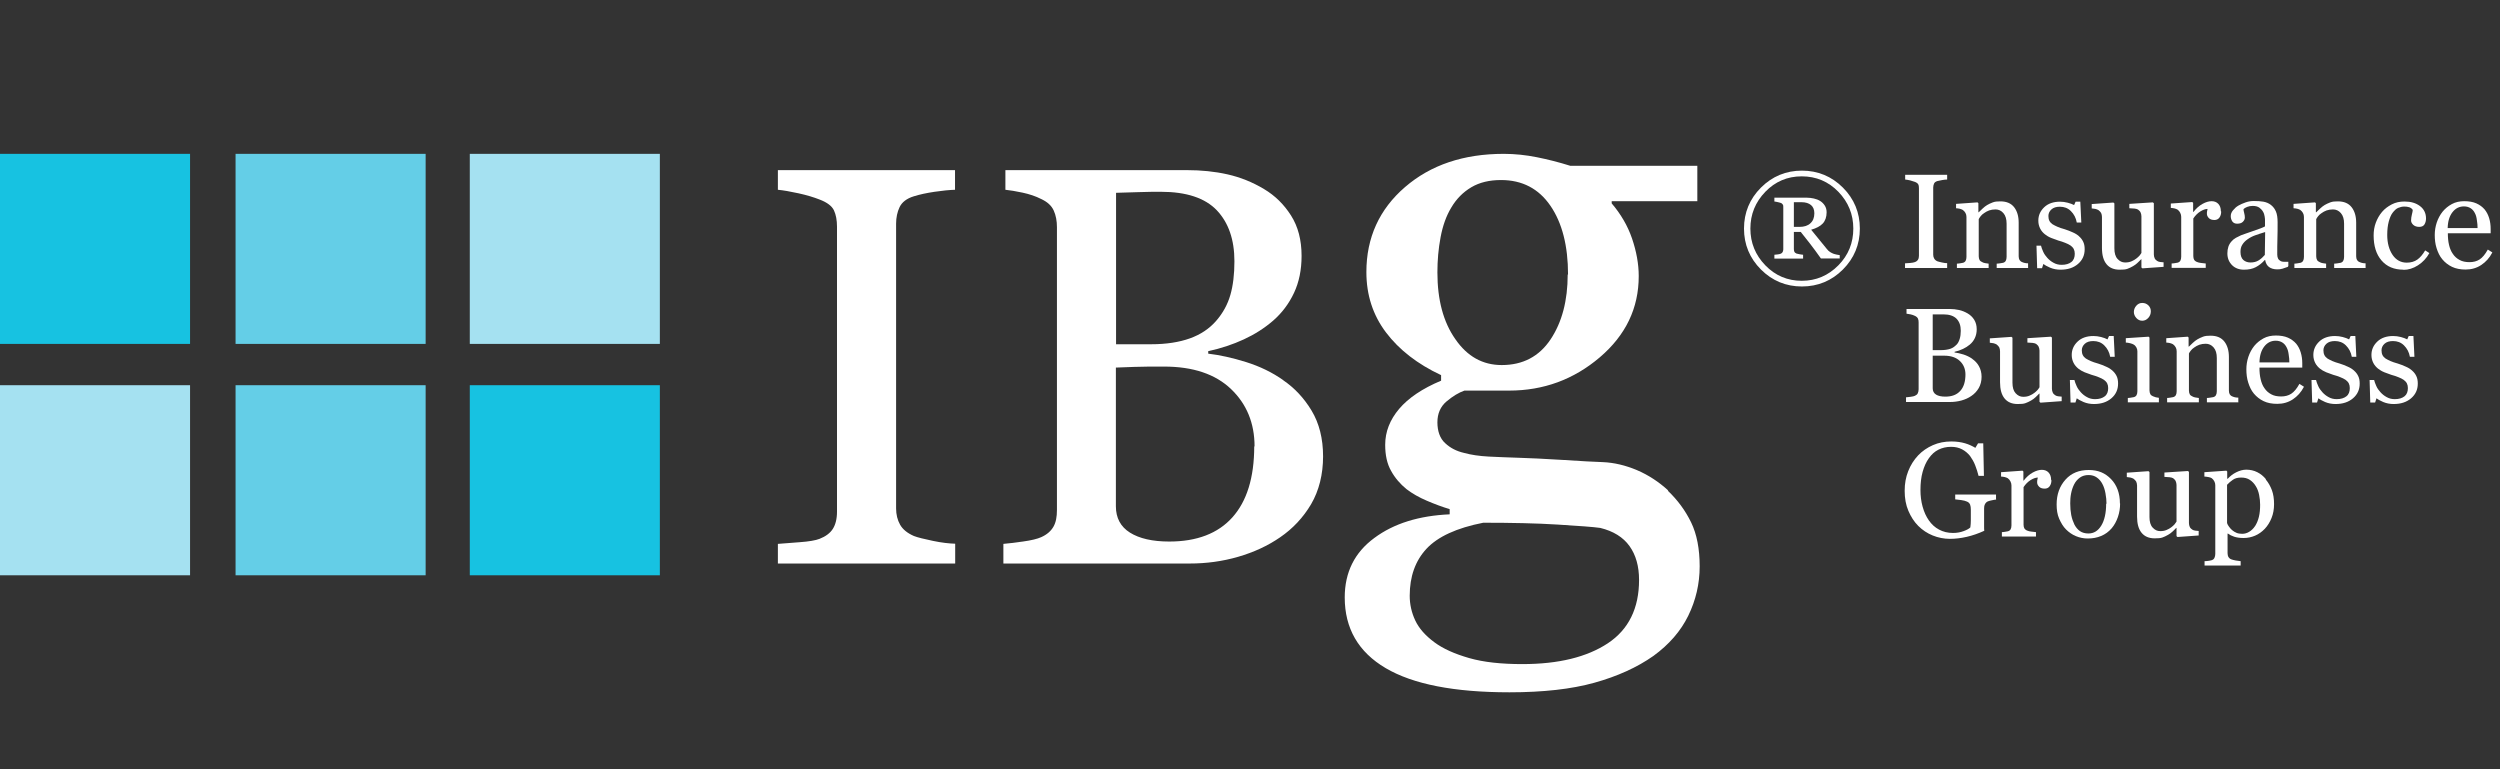 <svg width="130" height="40" viewBox="0 0 130 40" fill="none" xmlns="http://www.w3.org/2000/svg">
<rect x="0" y="0" width="130" height="40" fill="#333333" stroke="none"/>
<path d="M9.883 8H0V17.883H9.883V8Z" fill="#17C2E1"/>
<path d="M34.312 20.031H24.429V29.915H34.312V20.031Z" fill="#17C2E1"/>
<path d="M22.133 8H12.249V17.883H22.133V8Z" fill="#64CEE7"/>
<path d="M22.133 20.031H12.249V29.915H22.133V20.031Z" fill="#64CEE7"/>
<path d="M34.312 8H24.429V17.883H34.312V8Z" fill="#A5E1F1"/>
<path d="M9.883 20.031H0V29.915H9.883V20.031Z" fill="#A5E1F1"/>
<path d="M86.724 25.514C87.239 26.003 87.641 26.553 87.938 27.164C88.235 27.776 88.383 28.544 88.383 29.452C88.383 30.36 88.182 31.215 87.789 32.019C87.396 32.822 86.794 33.512 85.982 34.105C85.126 34.708 84.096 35.171 82.909 35.502C81.721 35.834 80.246 36 78.491 36C75.618 36 73.479 35.581 72.056 34.743C70.633 33.905 69.926 32.673 69.926 31.067C69.926 29.757 70.441 28.727 71.463 27.976C72.484 27.217 73.794 26.815 75.383 26.745V26.475C74.999 26.361 74.606 26.213 74.195 26.038C73.785 25.863 73.436 25.663 73.139 25.436C72.807 25.165 72.536 24.851 72.336 24.484C72.126 24.117 72.03 23.663 72.03 23.131C72.03 22.45 72.275 21.83 72.755 21.262C73.235 20.695 73.96 20.206 74.937 19.795V19.507C73.706 18.931 72.755 18.189 72.074 17.29C71.393 16.39 71.052 15.343 71.052 14.147C71.052 12.357 71.725 10.881 73.06 9.729C74.396 8.576 76.107 8 78.194 8C78.77 8 79.347 8.061 79.914 8.175C80.482 8.288 81.067 8.437 81.651 8.62H88.261V10.462H83.808V10.576C84.279 11.126 84.638 11.737 84.865 12.4C85.091 13.064 85.214 13.719 85.214 14.356C85.214 16.024 84.541 17.429 83.188 18.582C81.835 19.734 80.263 20.311 78.474 20.311H76.151C75.854 20.415 75.549 20.599 75.226 20.869C74.903 21.14 74.745 21.507 74.745 21.961C74.745 22.415 74.876 22.799 75.147 23.043C75.418 23.297 75.741 23.462 76.125 23.55C76.5 23.654 76.928 23.716 77.417 23.742C77.915 23.768 78.421 23.785 78.945 23.803C79.512 23.82 80.281 23.855 81.259 23.916C82.237 23.977 82.935 24.021 83.345 24.03C83.939 24.056 84.524 24.196 85.126 24.449C85.72 24.702 86.261 25.06 86.75 25.506L86.724 25.514ZM85.231 30.159C85.231 29.443 85.065 28.858 84.734 28.395C84.402 27.933 83.895 27.618 83.214 27.452C82.856 27.4 82.123 27.348 81.005 27.278C79.888 27.208 78.596 27.182 77.129 27.182C75.749 27.452 74.763 27.907 74.178 28.535C73.593 29.164 73.305 29.984 73.305 30.98C73.305 31.425 73.401 31.853 73.593 32.263C73.785 32.673 74.117 33.049 74.588 33.398C75.034 33.73 75.636 34.001 76.395 34.219C77.155 34.437 78.072 34.533 79.163 34.533C81.049 34.533 82.525 34.166 83.607 33.451C84.69 32.735 85.231 31.626 85.231 30.159ZM81.538 14.277C81.538 12.784 81.232 11.588 80.621 10.698C80.01 9.807 79.154 9.362 78.054 9.362C77.452 9.362 76.937 9.484 76.509 9.737C76.081 9.991 75.732 10.34 75.461 10.803C75.208 11.222 75.025 11.728 74.911 12.331C74.798 12.933 74.745 13.535 74.745 14.164C74.745 15.587 75.051 16.748 75.68 17.639C76.299 18.538 77.103 18.983 78.089 18.983C79.189 18.983 80.036 18.538 80.63 17.648C81.224 16.757 81.52 15.631 81.52 14.277H81.538Z" fill="white"/>
<path d="M49.661 29.303H40.45V28.282C40.712 28.264 41.088 28.23 41.577 28.195C42.066 28.16 42.415 28.099 42.616 28.02C42.93 27.898 43.166 27.723 43.305 27.505C43.445 27.287 43.524 26.99 43.524 26.606V11.789C43.524 11.449 43.471 11.169 43.367 10.942C43.262 10.715 43.009 10.523 42.616 10.375C42.328 10.261 41.961 10.148 41.524 10.052C41.088 9.956 40.73 9.895 40.45 9.868V8.847H49.661V9.868C49.365 9.877 49.007 9.912 48.596 9.973C48.186 10.034 47.819 10.113 47.514 10.209C47.147 10.322 46.903 10.514 46.78 10.768C46.658 11.021 46.597 11.318 46.597 11.632V26.44C46.597 26.754 46.667 27.042 46.806 27.287C46.946 27.531 47.182 27.723 47.523 27.872C47.723 27.95 48.055 28.029 48.509 28.125C48.963 28.221 49.356 28.264 49.67 28.273V29.295L49.661 29.303Z" fill="white"/>
<path d="M66.722 19.769C67.315 20.171 67.813 20.703 68.206 21.358C68.599 22.013 68.8 22.808 68.8 23.733C68.8 24.659 68.59 25.514 68.18 26.213C67.769 26.911 67.228 27.487 66.565 27.941C65.918 28.387 65.194 28.718 64.382 28.954C63.57 29.19 62.732 29.303 61.867 29.303H52.176V28.282C52.403 28.264 52.743 28.221 53.189 28.16C53.634 28.099 53.948 28.02 54.141 27.933C54.437 27.802 54.647 27.618 54.778 27.391C54.909 27.164 54.961 26.876 54.961 26.518V11.815C54.961 11.492 54.909 11.204 54.795 10.951C54.682 10.698 54.464 10.497 54.141 10.349C53.852 10.2 53.529 10.095 53.171 10.017C52.813 9.938 52.517 9.895 52.281 9.868V8.847H61.728C62.461 8.847 63.16 8.917 63.823 9.065C64.487 9.214 65.124 9.467 65.735 9.834C66.303 10.174 66.765 10.628 67.132 11.204C67.499 11.78 67.682 12.479 67.682 13.308C67.682 14.033 67.551 14.67 67.289 15.229C67.027 15.788 66.661 16.277 66.198 16.678C65.753 17.063 65.246 17.386 64.679 17.648C64.111 17.91 63.491 18.119 62.828 18.259V18.39C63.413 18.46 64.067 18.599 64.792 18.826C65.517 19.053 66.163 19.368 66.73 19.769H66.722ZM63.238 16.687C63.596 16.277 63.84 15.823 63.98 15.334C64.12 14.845 64.19 14.26 64.19 13.588C64.19 12.461 63.884 11.58 63.273 10.934C62.662 10.296 61.693 9.973 60.366 9.973C60.06 9.973 59.676 9.973 59.204 9.991C58.733 10.008 58.349 10.017 58.035 10.026V17.901H59.859C60.645 17.901 61.317 17.796 61.876 17.595C62.435 17.395 62.889 17.089 63.238 16.687ZM65.237 23.218C65.237 22.004 64.827 21.009 64.015 20.232C63.203 19.455 62.042 19.062 60.532 19.062C59.92 19.062 59.397 19.062 58.977 19.079C58.558 19.097 58.235 19.106 58.026 19.114V26.326C58.026 26.929 58.27 27.391 58.759 27.697C59.248 28.003 59.929 28.16 60.802 28.16C62.234 28.16 63.334 27.741 64.085 26.902C64.836 26.064 65.22 24.833 65.22 23.209L65.237 23.218Z" fill="white"/>
<path d="M101.243 13.937H99.061V13.693C99.122 13.693 99.209 13.684 99.323 13.675C99.436 13.666 99.523 13.649 99.567 13.631C99.646 13.605 99.698 13.562 99.733 13.509C99.768 13.457 99.785 13.387 99.785 13.3V9.79C99.785 9.711 99.777 9.641 99.75 9.589C99.724 9.537 99.663 9.493 99.576 9.458C99.506 9.432 99.419 9.406 99.323 9.379C99.227 9.353 99.13 9.345 99.069 9.336V9.091H101.252V9.336C101.182 9.336 101.095 9.345 100.999 9.362C100.903 9.379 100.816 9.397 100.746 9.414C100.658 9.441 100.597 9.484 100.571 9.545C100.545 9.606 100.527 9.676 100.527 9.746V13.247C100.527 13.326 100.545 13.387 100.58 13.448C100.615 13.509 100.667 13.553 100.746 13.588C100.789 13.605 100.868 13.623 100.981 13.649C101.095 13.675 101.182 13.684 101.252 13.684V13.928L101.243 13.937Z" fill="white"/>
<path d="M105.469 13.937H103.828V13.71C103.88 13.71 103.941 13.701 104.002 13.692C104.063 13.684 104.116 13.675 104.159 13.666C104.221 13.649 104.273 13.614 104.299 13.561C104.325 13.509 104.343 13.448 104.343 13.361V11.632C104.343 11.396 104.29 11.213 104.177 11.082C104.063 10.951 103.924 10.89 103.767 10.89C103.644 10.89 103.54 10.907 103.435 10.942C103.339 10.977 103.243 11.03 103.173 11.082C103.094 11.134 103.033 11.187 102.99 11.248C102.946 11.309 102.911 11.352 102.894 11.396V13.326C102.894 13.404 102.911 13.465 102.937 13.518C102.963 13.57 103.016 13.605 103.077 13.631C103.121 13.658 103.173 13.675 103.234 13.684C103.295 13.692 103.348 13.701 103.409 13.71V13.937H101.759V13.71C101.811 13.71 101.863 13.701 101.924 13.692C101.985 13.684 102.029 13.675 102.073 13.666C102.134 13.649 102.186 13.614 102.213 13.561C102.239 13.509 102.256 13.448 102.256 13.361V11.283C102.256 11.204 102.239 11.134 102.204 11.073C102.169 11.012 102.125 10.96 102.064 10.916C102.02 10.89 101.968 10.872 101.907 10.855C101.846 10.837 101.785 10.837 101.715 10.829V10.602L102.832 10.523L102.876 10.567V11.038H102.894C102.946 10.986 103.016 10.916 103.094 10.846C103.173 10.776 103.251 10.706 103.33 10.663C103.417 10.61 103.513 10.567 103.627 10.523C103.74 10.479 103.871 10.471 104.02 10.471C104.343 10.471 104.579 10.575 104.736 10.776C104.893 10.977 104.971 11.248 104.971 11.579V13.326C104.971 13.404 104.989 13.474 105.015 13.518C105.041 13.561 105.085 13.605 105.155 13.631C105.207 13.658 105.26 13.666 105.295 13.675C105.329 13.684 105.391 13.692 105.46 13.692V13.919L105.469 13.937Z" fill="white"/>
<path d="M108.106 12.287C108.202 12.365 108.272 12.461 108.324 12.566C108.377 12.671 108.403 12.802 108.403 12.959C108.403 13.273 108.289 13.527 108.054 13.727C107.818 13.928 107.521 14.024 107.145 14.024C106.953 14.024 106.77 13.989 106.604 13.919C106.438 13.85 106.325 13.78 106.255 13.727L106.185 13.946H105.932L105.897 12.776H106.133C106.15 12.863 106.194 12.968 106.246 13.09C106.299 13.212 106.377 13.317 106.464 13.413C106.552 13.509 106.657 13.597 106.788 13.666C106.91 13.736 107.049 13.771 107.207 13.771C107.425 13.771 107.591 13.719 107.713 13.623C107.835 13.527 107.888 13.378 107.888 13.195C107.888 13.099 107.87 13.02 107.835 12.95C107.8 12.88 107.739 12.819 107.669 12.767C107.591 12.715 107.503 12.671 107.39 12.627C107.276 12.584 107.163 12.54 107.023 12.505C106.918 12.47 106.796 12.427 106.665 12.374C106.534 12.322 106.421 12.252 106.334 12.182C106.237 12.104 106.15 12.008 106.089 11.885C106.028 11.763 105.993 11.632 105.993 11.475C105.993 11.195 106.098 10.969 106.299 10.776C106.499 10.584 106.779 10.488 107.119 10.488C107.25 10.488 107.39 10.506 107.521 10.541C107.652 10.576 107.774 10.619 107.853 10.663L107.931 10.488H108.176L108.228 11.571H107.992C107.949 11.326 107.844 11.134 107.687 10.977C107.53 10.82 107.338 10.75 107.111 10.75C106.927 10.75 106.779 10.794 106.674 10.89C106.569 10.986 106.517 11.099 106.517 11.23C106.517 11.335 106.534 11.414 106.569 11.484C106.604 11.553 106.657 11.606 106.726 11.658C106.796 11.702 106.884 11.745 106.98 11.789C107.076 11.833 107.207 11.877 107.364 11.92C107.512 11.964 107.652 12.025 107.792 12.086C107.931 12.147 108.036 12.217 108.123 12.296L108.106 12.287Z" fill="white"/>
<path d="M112.506 13.876L111.406 13.954L111.354 13.911V13.483H111.336C111.284 13.544 111.223 13.597 111.153 13.666C111.083 13.736 111.005 13.789 110.917 13.841C110.812 13.902 110.716 13.946 110.62 13.981C110.524 14.016 110.393 14.024 110.219 14.024C109.922 14.024 109.695 13.928 109.538 13.736C109.381 13.544 109.302 13.265 109.302 12.889V11.283C109.302 11.204 109.285 11.134 109.258 11.073C109.223 11.021 109.18 10.969 109.119 10.925C109.075 10.899 109.023 10.881 108.961 10.864C108.9 10.855 108.831 10.846 108.769 10.838V10.611L109.896 10.532L109.948 10.576V12.915C109.948 13.16 110 13.343 110.114 13.466C110.227 13.588 110.35 13.649 110.507 13.649C110.629 13.649 110.743 13.631 110.839 13.588C110.935 13.544 111.022 13.5 111.083 13.448C111.144 13.404 111.197 13.352 111.249 13.3C111.293 13.247 111.328 13.195 111.354 13.151V11.248C111.354 11.178 111.336 11.108 111.31 11.047C111.284 10.986 111.232 10.942 111.179 10.899C111.135 10.872 111.074 10.855 110.996 10.846C110.917 10.838 110.821 10.838 110.725 10.829V10.602L111.947 10.523L112 10.567V13.23C112 13.308 112.017 13.37 112.043 13.431C112.07 13.492 112.122 13.535 112.174 13.57C112.218 13.597 112.262 13.614 112.323 13.623C112.384 13.631 112.445 13.631 112.506 13.64V13.867V13.876Z" fill="white"/>
<path d="M115.501 11.004C115.501 11.117 115.475 11.222 115.414 11.309C115.353 11.396 115.265 11.44 115.152 11.44C115.021 11.44 114.925 11.405 114.864 11.344C114.803 11.283 114.759 11.204 114.759 11.126C114.759 11.073 114.759 11.03 114.768 10.986C114.776 10.942 114.785 10.907 114.794 10.864C114.689 10.864 114.558 10.907 114.418 10.995C114.279 11.082 114.156 11.204 114.052 11.361V13.317C114.052 13.396 114.069 13.466 114.095 13.509C114.122 13.553 114.174 13.597 114.244 13.623C114.305 13.649 114.375 13.666 114.462 13.675C114.549 13.684 114.628 13.693 114.698 13.701V13.928H112.925V13.701C112.978 13.701 113.03 13.693 113.091 13.684C113.152 13.675 113.196 13.666 113.24 13.658C113.301 13.64 113.353 13.605 113.379 13.553C113.406 13.501 113.423 13.439 113.423 13.352V11.274C113.423 11.204 113.406 11.134 113.371 11.065C113.336 10.995 113.292 10.942 113.231 10.899C113.187 10.873 113.135 10.855 113.074 10.838C113.013 10.82 112.952 10.82 112.882 10.811V10.584L113.999 10.506L114.043 10.55V11.021H114.06C114.2 10.838 114.357 10.698 114.532 10.602C114.706 10.506 114.864 10.462 115.003 10.462C115.143 10.462 115.265 10.506 115.353 10.602C115.44 10.698 115.484 10.82 115.484 10.977L115.501 11.004Z" fill="white"/>
<path d="M118.967 13.876C118.862 13.911 118.766 13.946 118.688 13.972C118.609 13.998 118.513 14.007 118.417 14.007C118.242 14.007 118.094 13.963 117.989 13.885C117.884 13.806 117.815 13.684 117.788 13.518H117.771C117.623 13.684 117.465 13.806 117.299 13.893C117.134 13.981 116.924 14.024 116.688 14.024C116.435 14.024 116.226 13.946 116.068 13.789C115.911 13.631 115.824 13.431 115.824 13.177C115.824 13.046 115.841 12.933 115.876 12.828C115.911 12.723 115.964 12.636 116.042 12.549C116.103 12.479 116.173 12.418 116.269 12.365C116.365 12.313 116.453 12.269 116.531 12.235C116.636 12.2 116.837 12.121 117.151 12.016C117.465 11.911 117.675 11.833 117.78 11.772V11.431C117.78 11.431 117.78 11.344 117.762 11.257C117.745 11.169 117.727 11.091 117.684 11.021C117.64 10.934 117.57 10.864 117.492 10.803C117.413 10.742 117.291 10.707 117.142 10.707C117.038 10.707 116.942 10.724 116.854 10.759C116.767 10.794 116.706 10.829 116.662 10.873C116.662 10.916 116.671 10.986 116.697 11.073C116.723 11.161 116.732 11.248 116.732 11.318C116.732 11.396 116.697 11.466 116.627 11.536C116.557 11.606 116.453 11.632 116.33 11.632C116.217 11.632 116.13 11.588 116.077 11.51C116.025 11.431 115.999 11.335 115.999 11.239C115.999 11.134 116.034 11.038 116.112 10.942C116.191 10.846 116.278 10.759 116.4 10.689C116.505 10.628 116.627 10.576 116.776 10.523C116.924 10.471 117.064 10.453 117.203 10.453C117.396 10.453 117.561 10.462 117.701 10.488C117.841 10.514 117.972 10.567 118.085 10.654C118.199 10.742 118.286 10.855 118.347 10.995C118.408 11.134 118.435 11.326 118.435 11.553C118.435 11.877 118.435 12.165 118.426 12.418C118.417 12.671 118.417 12.942 118.417 13.239C118.417 13.326 118.435 13.396 118.461 13.448C118.487 13.501 118.539 13.544 118.6 13.579C118.635 13.597 118.688 13.614 118.766 13.614C118.845 13.614 118.915 13.614 118.993 13.614V13.832L118.967 13.876ZM117.78 12.069C117.588 12.13 117.413 12.182 117.273 12.235C117.125 12.287 116.994 12.357 116.872 12.444C116.758 12.523 116.671 12.61 116.601 12.723C116.531 12.828 116.505 12.959 116.505 13.099C116.505 13.291 116.557 13.431 116.653 13.518C116.749 13.605 116.88 13.649 117.029 13.649C117.186 13.649 117.334 13.614 117.457 13.535C117.579 13.457 117.684 13.361 117.771 13.256L117.788 12.077L117.78 12.069Z" fill="white"/>
<path d="M123.018 13.937H121.377V13.71C121.429 13.71 121.49 13.701 121.552 13.692C121.613 13.684 121.665 13.675 121.709 13.666C121.77 13.649 121.822 13.614 121.848 13.561C121.875 13.509 121.892 13.448 121.892 13.361V11.632C121.892 11.396 121.84 11.213 121.726 11.082C121.613 10.951 121.473 10.89 121.316 10.89C121.194 10.89 121.089 10.907 120.984 10.942C120.888 10.977 120.792 11.03 120.722 11.082C120.644 11.134 120.582 11.187 120.539 11.248C120.495 11.309 120.46 11.352 120.443 11.396V13.326C120.443 13.404 120.46 13.465 120.486 13.518C120.513 13.57 120.565 13.605 120.626 13.631C120.67 13.658 120.722 13.675 120.783 13.684C120.844 13.692 120.897 13.701 120.958 13.71V13.937H119.308V13.71C119.36 13.71 119.412 13.701 119.474 13.692C119.535 13.684 119.578 13.675 119.622 13.666C119.683 13.649 119.735 13.614 119.762 13.561C119.788 13.509 119.805 13.448 119.805 13.361V11.283C119.805 11.204 119.788 11.134 119.753 11.073C119.718 11.012 119.674 10.96 119.613 10.916C119.57 10.89 119.517 10.872 119.456 10.855C119.395 10.837 119.334 10.837 119.264 10.829V10.602L120.382 10.523L120.425 10.567V11.038H120.443C120.495 10.986 120.565 10.916 120.644 10.846C120.722 10.776 120.801 10.706 120.879 10.663C120.967 10.61 121.063 10.567 121.176 10.523C121.29 10.479 121.421 10.471 121.569 10.471C121.892 10.471 122.128 10.575 122.285 10.776C122.442 10.977 122.521 11.248 122.521 11.579V13.326C122.521 13.404 122.538 13.474 122.564 13.518C122.591 13.561 122.634 13.605 122.704 13.631C122.756 13.658 122.809 13.666 122.844 13.675C122.879 13.684 122.94 13.692 123.01 13.692V13.919L123.018 13.937Z" fill="white"/>
<path d="M124.983 14.024C124.494 14.024 124.118 13.867 123.839 13.544C123.56 13.221 123.429 12.784 123.429 12.243C123.429 12.007 123.464 11.789 123.542 11.58C123.621 11.37 123.725 11.187 123.865 11.021C123.996 10.864 124.171 10.733 124.372 10.628C124.572 10.523 124.791 10.479 125.035 10.479C125.367 10.479 125.629 10.558 125.838 10.715C126.048 10.872 126.153 11.091 126.153 11.361C126.153 11.475 126.126 11.58 126.074 11.667C126.022 11.754 125.926 11.798 125.803 11.798C125.672 11.798 125.568 11.763 125.489 11.693C125.419 11.623 125.376 11.553 125.376 11.466C125.376 11.361 125.393 11.257 125.419 11.152C125.445 11.047 125.463 10.968 125.463 10.916C125.419 10.846 125.358 10.803 125.28 10.776C125.201 10.75 125.114 10.741 125.018 10.741C124.913 10.741 124.808 10.768 124.703 10.811C124.599 10.855 124.511 10.942 124.415 11.065C124.328 11.178 124.267 11.335 124.214 11.527C124.162 11.719 124.136 11.955 124.136 12.217C124.136 12.636 124.232 12.985 124.415 13.256C124.599 13.527 124.852 13.658 125.149 13.658C125.367 13.658 125.55 13.605 125.699 13.5C125.847 13.396 125.987 13.23 126.109 13.02L126.327 13.16C126.179 13.431 125.978 13.64 125.734 13.797C125.489 13.954 125.236 14.033 124.974 14.033L124.983 14.024Z" fill="white"/>
<path d="M129.593 13.143C129.453 13.413 129.261 13.623 129.025 13.78C128.789 13.937 128.519 14.016 128.213 14.016C127.943 14.016 127.707 13.972 127.506 13.876C127.305 13.78 127.139 13.649 127 13.483C126.86 13.317 126.773 13.125 126.703 12.907C126.633 12.688 126.607 12.461 126.607 12.217C126.607 11.999 126.642 11.78 126.711 11.571C126.781 11.361 126.886 11.169 127.017 11.004C127.148 10.846 127.305 10.715 127.497 10.611C127.689 10.506 127.908 10.462 128.143 10.462C128.379 10.462 128.597 10.497 128.772 10.576C128.947 10.654 129.086 10.759 129.2 10.89C129.305 11.021 129.383 11.169 129.436 11.344C129.488 11.519 129.514 11.702 129.514 11.903V12.13H127.288C127.288 12.348 127.305 12.549 127.349 12.732C127.392 12.915 127.454 13.073 127.55 13.204C127.637 13.335 127.75 13.439 127.899 13.518C128.039 13.597 128.213 13.632 128.414 13.632C128.615 13.632 128.789 13.588 128.938 13.492C129.086 13.396 129.226 13.23 129.366 12.977L129.601 13.125L129.593 13.143ZM128.833 11.859C128.833 11.728 128.824 11.597 128.798 11.449C128.781 11.3 128.746 11.178 128.693 11.082C128.641 10.977 128.571 10.89 128.475 10.829C128.379 10.768 128.266 10.733 128.126 10.733C127.89 10.733 127.689 10.829 127.532 11.03C127.375 11.23 127.288 11.501 127.279 11.859H128.833Z" fill="white"/>
<path d="M102.553 18.66C102.693 18.756 102.815 18.879 102.902 19.036C102.99 19.193 103.042 19.376 103.042 19.595C103.042 19.813 102.99 20.014 102.894 20.18C102.798 20.346 102.667 20.485 102.51 20.59C102.361 20.695 102.187 20.773 101.994 20.826C101.802 20.878 101.602 20.904 101.401 20.904H99.113V20.66C99.166 20.66 99.244 20.642 99.349 20.634C99.454 20.625 99.532 20.599 99.576 20.581C99.646 20.546 99.698 20.511 99.724 20.45C99.751 20.389 99.768 20.328 99.768 20.241V16.766C99.768 16.687 99.759 16.617 99.733 16.565C99.707 16.513 99.655 16.46 99.576 16.425C99.506 16.39 99.428 16.364 99.349 16.347C99.27 16.329 99.192 16.321 99.139 16.312V16.067H101.375C101.549 16.067 101.715 16.085 101.872 16.12C102.029 16.155 102.178 16.216 102.326 16.303C102.457 16.382 102.571 16.486 102.658 16.626C102.745 16.766 102.789 16.932 102.789 17.124C102.789 17.298 102.754 17.447 102.693 17.578C102.632 17.709 102.545 17.822 102.431 17.918C102.326 18.006 102.204 18.084 102.073 18.145C101.942 18.206 101.794 18.259 101.637 18.294V18.329C101.776 18.346 101.933 18.381 102.099 18.433C102.265 18.486 102.422 18.564 102.562 18.66H102.553ZM101.733 17.936C101.82 17.84 101.872 17.735 101.907 17.613C101.942 17.499 101.96 17.36 101.96 17.202C101.96 16.932 101.89 16.731 101.741 16.574C101.593 16.425 101.366 16.347 101.052 16.347C100.982 16.347 100.886 16.347 100.781 16.347C100.676 16.347 100.58 16.347 100.501 16.347V18.206H100.938C101.121 18.206 101.287 18.18 101.418 18.137C101.549 18.093 101.654 18.014 101.741 17.918L101.733 17.936ZM102.204 19.481C102.204 19.193 102.108 18.957 101.916 18.774C101.724 18.591 101.453 18.495 101.095 18.495C100.947 18.495 100.825 18.495 100.729 18.495C100.632 18.495 100.554 18.495 100.501 18.495V20.197C100.501 20.337 100.563 20.45 100.676 20.52C100.79 20.59 100.956 20.625 101.156 20.625C101.497 20.625 101.75 20.529 101.933 20.328C102.117 20.127 102.204 19.839 102.204 19.455V19.481Z" fill="white"/>
<path d="M107.207 20.86L106.106 20.939L106.054 20.895V20.468H106.037C105.984 20.529 105.923 20.581 105.853 20.651C105.783 20.721 105.705 20.773 105.618 20.826C105.513 20.887 105.417 20.93 105.321 20.965C105.225 21 105.094 21.009 104.919 21.009C104.622 21.009 104.395 20.913 104.238 20.721C104.081 20.529 104.002 20.249 104.002 19.874V18.267C104.002 18.189 103.985 18.119 103.959 18.058C103.924 18.006 103.88 17.953 103.819 17.909C103.775 17.883 103.723 17.866 103.662 17.848C103.601 17.84 103.531 17.831 103.47 17.822V17.595L104.596 17.517L104.648 17.56V19.9C104.648 20.145 104.701 20.328 104.814 20.45C104.928 20.572 105.05 20.634 105.207 20.634C105.329 20.634 105.443 20.616 105.539 20.572C105.635 20.529 105.722 20.485 105.783 20.433C105.845 20.389 105.897 20.337 105.949 20.284C105.993 20.232 106.028 20.18 106.054 20.136V18.233C106.054 18.163 106.037 18.093 106.01 18.032C105.984 17.971 105.932 17.927 105.879 17.883C105.836 17.857 105.775 17.84 105.696 17.831C105.618 17.822 105.521 17.822 105.425 17.813V17.586L106.648 17.508L106.7 17.552V20.214C106.7 20.293 106.718 20.354 106.744 20.415C106.77 20.476 106.822 20.52 106.875 20.555C106.918 20.581 106.962 20.599 107.023 20.607C107.084 20.616 107.145 20.616 107.207 20.625V20.852V20.86Z" fill="white"/>
<path d="M109.843 19.271C109.939 19.35 110.009 19.446 110.062 19.551C110.114 19.656 110.14 19.787 110.14 19.944C110.14 20.258 110.027 20.511 109.791 20.712C109.555 20.913 109.258 21.009 108.883 21.009C108.691 21.009 108.507 20.974 108.342 20.904C108.176 20.834 108.062 20.765 107.992 20.712L107.923 20.93H107.669L107.634 19.76H107.87C107.888 19.848 107.931 19.953 107.984 20.075C108.036 20.197 108.115 20.302 108.202 20.398C108.289 20.494 108.394 20.581 108.525 20.651C108.647 20.721 108.787 20.756 108.944 20.756C109.162 20.756 109.328 20.703 109.45 20.607C109.573 20.511 109.625 20.363 109.625 20.18C109.625 20.083 109.608 20.005 109.573 19.935C109.538 19.865 109.477 19.804 109.407 19.752C109.328 19.699 109.241 19.656 109.127 19.612C109.014 19.568 108.9 19.525 108.761 19.49C108.656 19.455 108.534 19.411 108.403 19.359C108.272 19.306 108.158 19.236 108.071 19.167C107.975 19.088 107.888 18.992 107.826 18.87C107.765 18.748 107.73 18.617 107.73 18.459C107.73 18.18 107.835 17.953 108.036 17.761C108.237 17.569 108.516 17.473 108.857 17.473C108.988 17.473 109.127 17.49 109.258 17.525C109.389 17.56 109.512 17.604 109.59 17.648L109.669 17.473H109.913L109.966 18.555H109.73C109.686 18.311 109.581 18.119 109.424 17.962C109.267 17.805 109.075 17.735 108.848 17.735C108.665 17.735 108.516 17.779 108.411 17.875C108.307 17.971 108.254 18.084 108.254 18.215C108.254 18.32 108.272 18.398 108.307 18.468C108.342 18.538 108.394 18.59 108.464 18.643C108.534 18.686 108.621 18.73 108.717 18.774C108.813 18.817 108.944 18.861 109.101 18.905C109.25 18.948 109.389 19.009 109.529 19.071C109.669 19.132 109.773 19.202 109.861 19.28L109.843 19.271Z" fill="white"/>
<path d="M112.271 20.922H110.647V20.695C110.699 20.695 110.751 20.686 110.813 20.677C110.874 20.668 110.917 20.66 110.961 20.651C111.022 20.634 111.074 20.599 111.101 20.546C111.127 20.494 111.144 20.433 111.144 20.345V18.267C111.144 18.198 111.127 18.128 111.092 18.067C111.057 18.006 111.013 17.953 110.952 17.918C110.909 17.892 110.847 17.866 110.769 17.848C110.69 17.831 110.612 17.813 110.542 17.813V17.586L111.729 17.508L111.773 17.552V20.293C111.773 20.372 111.79 20.441 111.817 20.494C111.843 20.546 111.895 20.581 111.956 20.607C112.009 20.625 112.052 20.642 112.105 20.66C112.148 20.668 112.209 20.677 112.262 20.686V20.913L112.271 20.922ZM111.843 16.189C111.843 16.32 111.799 16.434 111.712 16.53C111.624 16.626 111.52 16.678 111.397 16.678C111.284 16.678 111.179 16.635 111.092 16.539C111.005 16.443 110.961 16.338 110.961 16.224C110.961 16.102 111.005 15.989 111.092 15.893C111.179 15.797 111.275 15.753 111.397 15.753C111.528 15.753 111.633 15.797 111.721 15.884C111.808 15.971 111.843 16.076 111.843 16.189Z" fill="white"/>
<path d="M116.4 20.922H114.759V20.695C114.811 20.695 114.872 20.686 114.933 20.677C114.995 20.669 115.047 20.66 115.091 20.651C115.152 20.634 115.204 20.599 115.23 20.546C115.257 20.494 115.274 20.433 115.274 20.346V18.617C115.274 18.381 115.222 18.198 115.108 18.067C114.995 17.936 114.855 17.875 114.698 17.875C114.576 17.875 114.471 17.892 114.366 17.927C114.27 17.962 114.174 18.014 114.104 18.067C114.025 18.119 113.964 18.172 113.921 18.233C113.877 18.294 113.842 18.337 113.825 18.381V20.311C113.825 20.389 113.842 20.45 113.868 20.503C113.895 20.555 113.947 20.59 114.008 20.616C114.052 20.642 114.104 20.66 114.165 20.669C114.226 20.677 114.279 20.686 114.34 20.695V20.922H112.69V20.695C112.742 20.695 112.794 20.686 112.856 20.677C112.917 20.669 112.96 20.66 113.004 20.651C113.065 20.634 113.117 20.599 113.144 20.546C113.17 20.494 113.187 20.433 113.187 20.346V18.267C113.187 18.189 113.17 18.119 113.135 18.058C113.1 17.997 113.056 17.945 112.995 17.901C112.952 17.875 112.899 17.857 112.838 17.84C112.777 17.822 112.716 17.822 112.646 17.814V17.587L113.764 17.508L113.807 17.552V18.023H113.825C113.877 17.971 113.947 17.901 114.025 17.831C114.104 17.761 114.183 17.691 114.261 17.648C114.349 17.595 114.445 17.552 114.558 17.508C114.672 17.464 114.803 17.456 114.951 17.456C115.274 17.456 115.51 17.56 115.667 17.761C115.824 17.962 115.903 18.233 115.903 18.564V20.311C115.903 20.389 115.92 20.459 115.946 20.503C115.972 20.546 116.016 20.59 116.086 20.616C116.138 20.642 116.191 20.651 116.226 20.66C116.261 20.669 116.322 20.677 116.392 20.677V20.904L116.4 20.922Z" fill="white"/>
<path d="M119.797 20.127C119.657 20.398 119.465 20.607 119.229 20.765C118.993 20.922 118.723 21 118.417 21C118.146 21 117.911 20.957 117.71 20.861C117.509 20.765 117.343 20.634 117.203 20.468C117.064 20.302 116.976 20.11 116.907 19.891C116.837 19.673 116.811 19.446 116.811 19.202C116.811 18.983 116.845 18.765 116.915 18.556C116.985 18.346 117.09 18.154 117.221 17.988C117.352 17.831 117.509 17.7 117.701 17.595C117.893 17.49 118.111 17.447 118.347 17.447C118.583 17.447 118.801 17.482 118.976 17.56C119.15 17.639 119.29 17.744 119.404 17.875C119.508 18.006 119.587 18.154 119.639 18.329C119.692 18.503 119.718 18.687 119.718 18.887V19.114H117.492C117.492 19.333 117.509 19.534 117.553 19.717C117.596 19.9 117.657 20.057 117.753 20.188C117.841 20.319 117.954 20.424 118.103 20.503C118.242 20.581 118.417 20.616 118.618 20.616C118.819 20.616 118.993 20.572 119.142 20.476C119.29 20.38 119.43 20.215 119.57 19.961L119.805 20.11L119.797 20.127ZM119.046 18.844C119.046 18.713 119.037 18.582 119.011 18.433C118.993 18.285 118.958 18.163 118.906 18.067C118.854 17.962 118.784 17.875 118.688 17.814C118.592 17.752 118.478 17.717 118.338 17.717C118.103 17.717 117.902 17.814 117.745 18.014C117.588 18.215 117.5 18.486 117.492 18.844H119.046Z" fill="white"/>
<path d="M122.407 19.271C122.503 19.35 122.573 19.446 122.625 19.551C122.678 19.656 122.704 19.787 122.704 19.944C122.704 20.258 122.591 20.511 122.355 20.712C122.119 20.913 121.822 21.009 121.447 21.009C121.255 21.009 121.071 20.974 120.905 20.904C120.74 20.834 120.626 20.765 120.556 20.712L120.486 20.93H120.233L120.198 19.76H120.434C120.451 19.848 120.495 19.953 120.547 20.075C120.6 20.197 120.678 20.302 120.766 20.398C120.853 20.494 120.958 20.581 121.089 20.651C121.211 20.721 121.351 20.756 121.508 20.756C121.726 20.756 121.892 20.703 122.014 20.607C122.137 20.511 122.189 20.363 122.189 20.18C122.189 20.083 122.171 20.005 122.137 19.935C122.102 19.865 122.04 19.804 121.971 19.752C121.892 19.699 121.805 19.656 121.691 19.612C121.578 19.568 121.464 19.525 121.325 19.49C121.22 19.455 121.098 19.411 120.967 19.359C120.836 19.306 120.722 19.236 120.635 19.167C120.539 19.088 120.451 18.992 120.39 18.87C120.329 18.748 120.294 18.617 120.294 18.459C120.294 18.18 120.399 17.953 120.6 17.761C120.801 17.569 121.08 17.473 121.421 17.473C121.552 17.473 121.691 17.49 121.822 17.525C121.953 17.56 122.075 17.604 122.154 17.648L122.233 17.473H122.477L122.529 18.555H122.294C122.25 18.311 122.145 18.119 121.988 17.962C121.831 17.805 121.639 17.735 121.412 17.735C121.228 17.735 121.08 17.779 120.975 17.875C120.871 17.971 120.818 18.084 120.818 18.215C120.818 18.32 120.836 18.398 120.871 18.468C120.905 18.538 120.958 18.59 121.028 18.643C121.098 18.686 121.185 18.73 121.281 18.774C121.377 18.817 121.508 18.861 121.665 18.905C121.813 18.948 121.953 19.009 122.093 19.071C122.233 19.132 122.337 19.202 122.425 19.28L122.407 19.271Z" fill="white"/>
<path d="M125.428 19.271C125.524 19.35 125.594 19.446 125.646 19.551C125.699 19.656 125.725 19.787 125.725 19.944C125.725 20.258 125.611 20.511 125.376 20.712C125.14 20.913 124.843 21.009 124.468 21.009C124.276 21.009 124.092 20.974 123.926 20.904C123.76 20.834 123.647 20.765 123.577 20.712L123.507 20.93H123.254L123.219 19.76H123.455C123.472 19.848 123.516 19.953 123.568 20.075C123.621 20.197 123.699 20.302 123.787 20.398C123.874 20.494 123.979 20.581 124.11 20.651C124.232 20.721 124.372 20.756 124.529 20.756C124.747 20.756 124.913 20.703 125.035 20.607C125.157 20.511 125.21 20.363 125.21 20.18C125.21 20.083 125.192 20.005 125.157 19.935C125.122 19.865 125.061 19.804 124.991 19.752C124.913 19.699 124.826 19.656 124.712 19.612C124.599 19.568 124.485 19.525 124.345 19.49C124.241 19.455 124.118 19.411 123.987 19.359C123.856 19.306 123.743 19.236 123.656 19.167C123.56 19.088 123.472 18.992 123.411 18.87C123.35 18.748 123.315 18.617 123.315 18.459C123.315 18.18 123.42 17.953 123.621 17.761C123.822 17.569 124.101 17.473 124.441 17.473C124.572 17.473 124.712 17.49 124.843 17.525C124.974 17.56 125.096 17.604 125.175 17.648L125.253 17.473H125.498L125.55 18.555H125.315C125.271 18.311 125.166 18.119 125.009 17.962C124.852 17.805 124.66 17.735 124.433 17.735C124.249 17.735 124.101 17.779 123.996 17.875C123.891 17.971 123.839 18.084 123.839 18.215C123.839 18.32 123.856 18.398 123.891 18.468C123.926 18.538 123.979 18.59 124.049 18.643C124.118 18.686 124.206 18.73 124.302 18.774C124.398 18.817 124.529 18.861 124.686 18.905C124.834 18.948 124.974 19.009 125.114 19.071C125.253 19.132 125.358 19.202 125.445 19.28L125.428 19.271Z" fill="white"/>
<path d="M103.81 25.977C103.758 25.977 103.679 25.994 103.592 26.012C103.505 26.029 103.426 26.047 103.365 26.073C103.295 26.108 103.252 26.152 103.217 26.221C103.182 26.291 103.173 26.361 103.173 26.44V26.815C103.173 27.086 103.173 27.269 103.173 27.365C103.173 27.461 103.173 27.54 103.182 27.601C102.876 27.741 102.579 27.845 102.274 27.915C101.968 27.985 101.68 28.02 101.392 28.02C101.086 28.02 100.781 27.959 100.501 27.845C100.222 27.732 99.969 27.566 99.75 27.348C99.532 27.129 99.366 26.867 99.235 26.562C99.104 26.256 99.043 25.907 99.043 25.523C99.043 25.139 99.104 24.816 99.227 24.501C99.349 24.187 99.523 23.916 99.742 23.681C99.96 23.454 100.213 23.279 100.51 23.148C100.807 23.017 101.13 22.956 101.47 22.956C101.741 22.956 101.977 22.991 102.186 23.052C102.396 23.113 102.57 23.201 102.719 23.288L102.859 23.052H103.129L103.164 24.746H102.885C102.841 24.562 102.78 24.379 102.71 24.196C102.64 24.012 102.544 23.855 102.44 23.707C102.326 23.567 102.195 23.454 102.029 23.366C101.863 23.279 101.68 23.235 101.453 23.235C101.208 23.235 100.99 23.288 100.798 23.384C100.606 23.48 100.44 23.628 100.3 23.829C100.161 24.021 100.056 24.257 99.977 24.536C99.899 24.816 99.864 25.13 99.864 25.479C99.864 25.785 99.899 26.073 99.977 26.352C100.056 26.632 100.161 26.859 100.3 27.06C100.44 27.26 100.615 27.426 100.833 27.54C101.043 27.653 101.287 27.714 101.558 27.714C101.759 27.714 101.942 27.68 102.108 27.618C102.274 27.557 102.387 27.496 102.457 27.426C102.474 27.304 102.483 27.191 102.483 27.068C102.483 26.946 102.483 26.85 102.483 26.763V26.501C102.483 26.405 102.474 26.317 102.448 26.248C102.422 26.178 102.37 26.117 102.282 26.082C102.204 26.047 102.108 26.021 101.977 26.003C101.846 25.986 101.75 25.977 101.671 25.968V25.715H103.793V25.968L103.81 25.977Z" fill="white"/>
<path d="M106.674 24.973C106.674 25.086 106.648 25.191 106.587 25.278C106.526 25.366 106.438 25.409 106.325 25.409C106.194 25.409 106.098 25.374 106.037 25.313C105.976 25.252 105.932 25.174 105.932 25.095C105.932 25.043 105.932 24.999 105.941 24.955C105.949 24.912 105.958 24.877 105.967 24.833C105.862 24.833 105.731 24.877 105.591 24.964C105.452 25.051 105.33 25.174 105.225 25.331V27.286C105.225 27.365 105.242 27.435 105.268 27.479C105.295 27.522 105.347 27.566 105.417 27.592C105.478 27.618 105.548 27.636 105.635 27.644C105.722 27.653 105.801 27.662 105.871 27.671V27.898H104.098V27.671C104.151 27.671 104.203 27.662 104.264 27.653C104.325 27.644 104.369 27.636 104.413 27.627C104.474 27.609 104.526 27.575 104.552 27.522C104.579 27.47 104.596 27.409 104.596 27.321V25.243C104.596 25.174 104.579 25.104 104.544 25.034C104.509 24.964 104.465 24.912 104.404 24.868C104.36 24.842 104.308 24.824 104.247 24.807C104.186 24.789 104.125 24.789 104.055 24.781V24.554L105.172 24.475L105.216 24.519V24.99H105.233C105.373 24.807 105.53 24.667 105.705 24.571C105.88 24.475 106.037 24.431 106.176 24.431C106.316 24.431 106.438 24.475 106.526 24.571C106.613 24.667 106.657 24.789 106.657 24.947L106.674 24.973Z" fill="white"/>
<path d="M110.245 26.186C110.245 26.422 110.21 26.658 110.131 26.885C110.053 27.112 109.948 27.304 109.808 27.47C109.651 27.653 109.468 27.784 109.258 27.871C109.049 27.959 108.822 28.002 108.56 28.002C108.342 28.002 108.141 27.959 107.949 27.88C107.757 27.802 107.582 27.679 107.434 27.531C107.285 27.383 107.172 27.19 107.076 26.972C106.98 26.754 106.945 26.509 106.945 26.23C106.945 25.706 107.102 25.278 107.407 24.938C107.713 24.597 108.115 24.44 108.612 24.44C109.11 24.44 109.468 24.597 109.774 24.912C110.079 25.226 110.236 25.654 110.236 26.178L110.245 26.186ZM109.538 26.195C109.538 26.02 109.52 25.846 109.485 25.654C109.45 25.462 109.398 25.305 109.328 25.174C109.258 25.034 109.162 24.92 109.04 24.833C108.918 24.746 108.778 24.702 108.604 24.702C108.429 24.702 108.281 24.746 108.158 24.833C108.036 24.92 107.931 25.034 107.853 25.191C107.783 25.331 107.73 25.488 107.696 25.663C107.661 25.837 107.652 26.012 107.652 26.178C107.652 26.396 107.669 26.597 107.704 26.78C107.739 26.963 107.8 27.129 107.87 27.278C107.949 27.426 108.045 27.54 108.158 27.618C108.272 27.697 108.42 27.741 108.595 27.741C108.883 27.741 109.101 27.601 109.267 27.33C109.433 27.059 109.52 26.675 109.52 26.195H109.538Z" fill="white"/>
<path d="M114.331 27.845L113.231 27.924L113.179 27.88V27.453H113.161C113.109 27.514 113.048 27.566 112.978 27.636C112.908 27.706 112.829 27.758 112.742 27.81C112.637 27.872 112.541 27.915 112.445 27.95C112.349 27.985 112.218 27.994 112.044 27.994C111.747 27.994 111.52 27.898 111.363 27.706C111.205 27.514 111.127 27.234 111.127 26.859V25.252C111.127 25.174 111.109 25.104 111.083 25.043C111.048 24.99 111.005 24.938 110.943 24.894C110.9 24.868 110.847 24.851 110.786 24.833C110.725 24.825 110.655 24.816 110.594 24.807V24.58L111.721 24.501L111.773 24.545V26.885C111.773 27.129 111.825 27.313 111.939 27.435C112.052 27.557 112.175 27.618 112.332 27.618C112.454 27.618 112.567 27.601 112.663 27.557C112.759 27.514 112.847 27.47 112.908 27.418C112.969 27.374 113.021 27.322 113.074 27.269C113.117 27.217 113.152 27.164 113.179 27.121V25.217C113.179 25.148 113.161 25.078 113.135 25.017C113.109 24.955 113.056 24.912 113.004 24.868C112.96 24.842 112.899 24.825 112.821 24.816C112.742 24.807 112.646 24.807 112.55 24.798V24.571L113.772 24.493L113.825 24.536V27.199C113.825 27.278 113.842 27.339 113.868 27.4C113.895 27.461 113.947 27.505 113.999 27.54C114.043 27.566 114.087 27.583 114.148 27.592C114.209 27.601 114.27 27.601 114.331 27.61V27.837V27.845Z" fill="white"/>
<path d="M117.823 24.938C117.954 25.095 118.059 25.279 118.138 25.488C118.216 25.698 118.251 25.942 118.251 26.213C118.251 26.483 118.208 26.719 118.12 26.937C118.033 27.156 117.911 27.348 117.771 27.496C117.623 27.653 117.448 27.776 117.265 27.854C117.081 27.933 116.881 27.976 116.671 27.976C116.461 27.976 116.304 27.95 116.173 27.907C116.042 27.863 115.938 27.81 115.859 27.749H115.833V28.762C115.833 28.841 115.85 28.91 115.876 28.963C115.911 29.015 115.955 29.059 116.025 29.085C116.077 29.103 116.156 29.129 116.261 29.146C116.365 29.164 116.444 29.172 116.514 29.181V29.408H114.637V29.181C114.707 29.181 114.776 29.172 114.837 29.164C114.899 29.155 114.96 29.146 115.012 29.129C115.082 29.103 115.126 29.068 115.152 29.007C115.178 28.945 115.195 28.884 115.195 28.806V25.226C115.195 25.156 115.178 25.095 115.143 25.025C115.108 24.955 115.064 24.912 115.012 24.868C114.968 24.842 114.916 24.816 114.837 24.807C114.759 24.798 114.698 24.781 114.628 24.781V24.554L115.772 24.475L115.815 24.519V24.894H115.842C115.964 24.763 116.103 24.65 116.278 24.562C116.453 24.475 116.627 24.423 116.802 24.423C117.011 24.423 117.204 24.466 117.378 24.554C117.553 24.641 117.701 24.763 117.823 24.912V24.938ZM117.265 27.356C117.352 27.217 117.422 27.051 117.465 26.867C117.509 26.684 117.527 26.475 117.527 26.248C117.527 26.082 117.509 25.907 117.474 25.733C117.439 25.558 117.378 25.401 117.3 25.279C117.221 25.148 117.125 25.043 116.994 24.955C116.863 24.868 116.715 24.833 116.54 24.833C116.365 24.833 116.226 24.868 116.112 24.947C115.999 25.025 115.894 25.113 115.807 25.209V27.199C115.824 27.26 115.859 27.322 115.911 27.391C115.964 27.461 116.007 27.514 116.069 27.566C116.138 27.627 116.217 27.671 116.296 27.706C116.374 27.741 116.479 27.758 116.592 27.758C116.723 27.758 116.846 27.723 116.959 27.653C117.073 27.583 117.177 27.487 117.256 27.365L117.265 27.356Z" fill="white"/>
<path d="M96.712 11.885C96.712 12.715 96.415 13.431 95.831 14.015C95.246 14.601 94.53 14.897 93.7 14.897C92.871 14.897 92.155 14.601 91.57 14.015C90.985 13.431 90.688 12.715 90.688 11.885C90.688 11.056 90.985 10.34 91.57 9.755C92.155 9.17 92.871 8.873 93.7 8.873C94.53 8.873 95.246 9.17 95.831 9.755C96.415 10.34 96.712 11.056 96.712 11.885ZM96.372 11.885C96.372 11.143 96.11 10.506 95.595 9.973C95.08 9.441 94.442 9.17 93.691 9.17C92.941 9.17 92.312 9.441 91.797 9.973C91.282 10.506 91.02 11.143 91.02 11.885C91.02 12.627 91.282 13.265 91.797 13.797C92.312 14.33 92.949 14.601 93.691 14.601C94.433 14.601 95.071 14.33 95.595 13.797C96.119 13.265 96.372 12.627 96.372 11.885ZM95.665 13.439H94.687C94.469 13.134 94.285 12.88 94.128 12.68C93.971 12.479 93.805 12.269 93.639 12.06H93.281V12.95C93.281 13.003 93.29 13.046 93.307 13.09C93.325 13.134 93.368 13.16 93.421 13.186C93.447 13.195 93.499 13.204 93.578 13.221C93.656 13.239 93.718 13.239 93.761 13.247V13.448H92.268V13.247C92.268 13.247 92.364 13.239 92.434 13.23C92.504 13.221 92.556 13.212 92.591 13.195C92.644 13.177 92.679 13.143 92.696 13.107C92.714 13.073 92.731 13.02 92.731 12.968V10.776C92.731 10.724 92.731 10.672 92.705 10.637C92.679 10.602 92.652 10.567 92.591 10.549C92.548 10.532 92.487 10.523 92.425 10.506C92.364 10.488 92.312 10.488 92.268 10.479V10.279H93.945C94.076 10.279 94.198 10.296 94.32 10.322C94.442 10.349 94.556 10.392 94.652 10.453C94.748 10.514 94.826 10.593 94.888 10.689C94.949 10.785 94.984 10.899 94.984 11.038C94.984 11.283 94.914 11.484 94.783 11.623C94.652 11.763 94.451 11.868 94.18 11.946C94.364 12.165 94.521 12.357 94.643 12.514C94.765 12.671 94.879 12.811 94.984 12.933C95.045 13.011 95.106 13.073 95.167 13.107C95.228 13.143 95.289 13.177 95.342 13.195C95.385 13.212 95.438 13.221 95.507 13.239C95.577 13.256 95.621 13.256 95.665 13.265V13.466V13.439ZM94.346 11.091C94.346 10.899 94.285 10.759 94.172 10.663C94.058 10.567 93.892 10.514 93.674 10.514H93.281V11.798H93.578C93.814 11.798 94.006 11.737 94.137 11.614C94.276 11.492 94.346 11.318 94.346 11.091Z" fill="white"/>
</svg>
